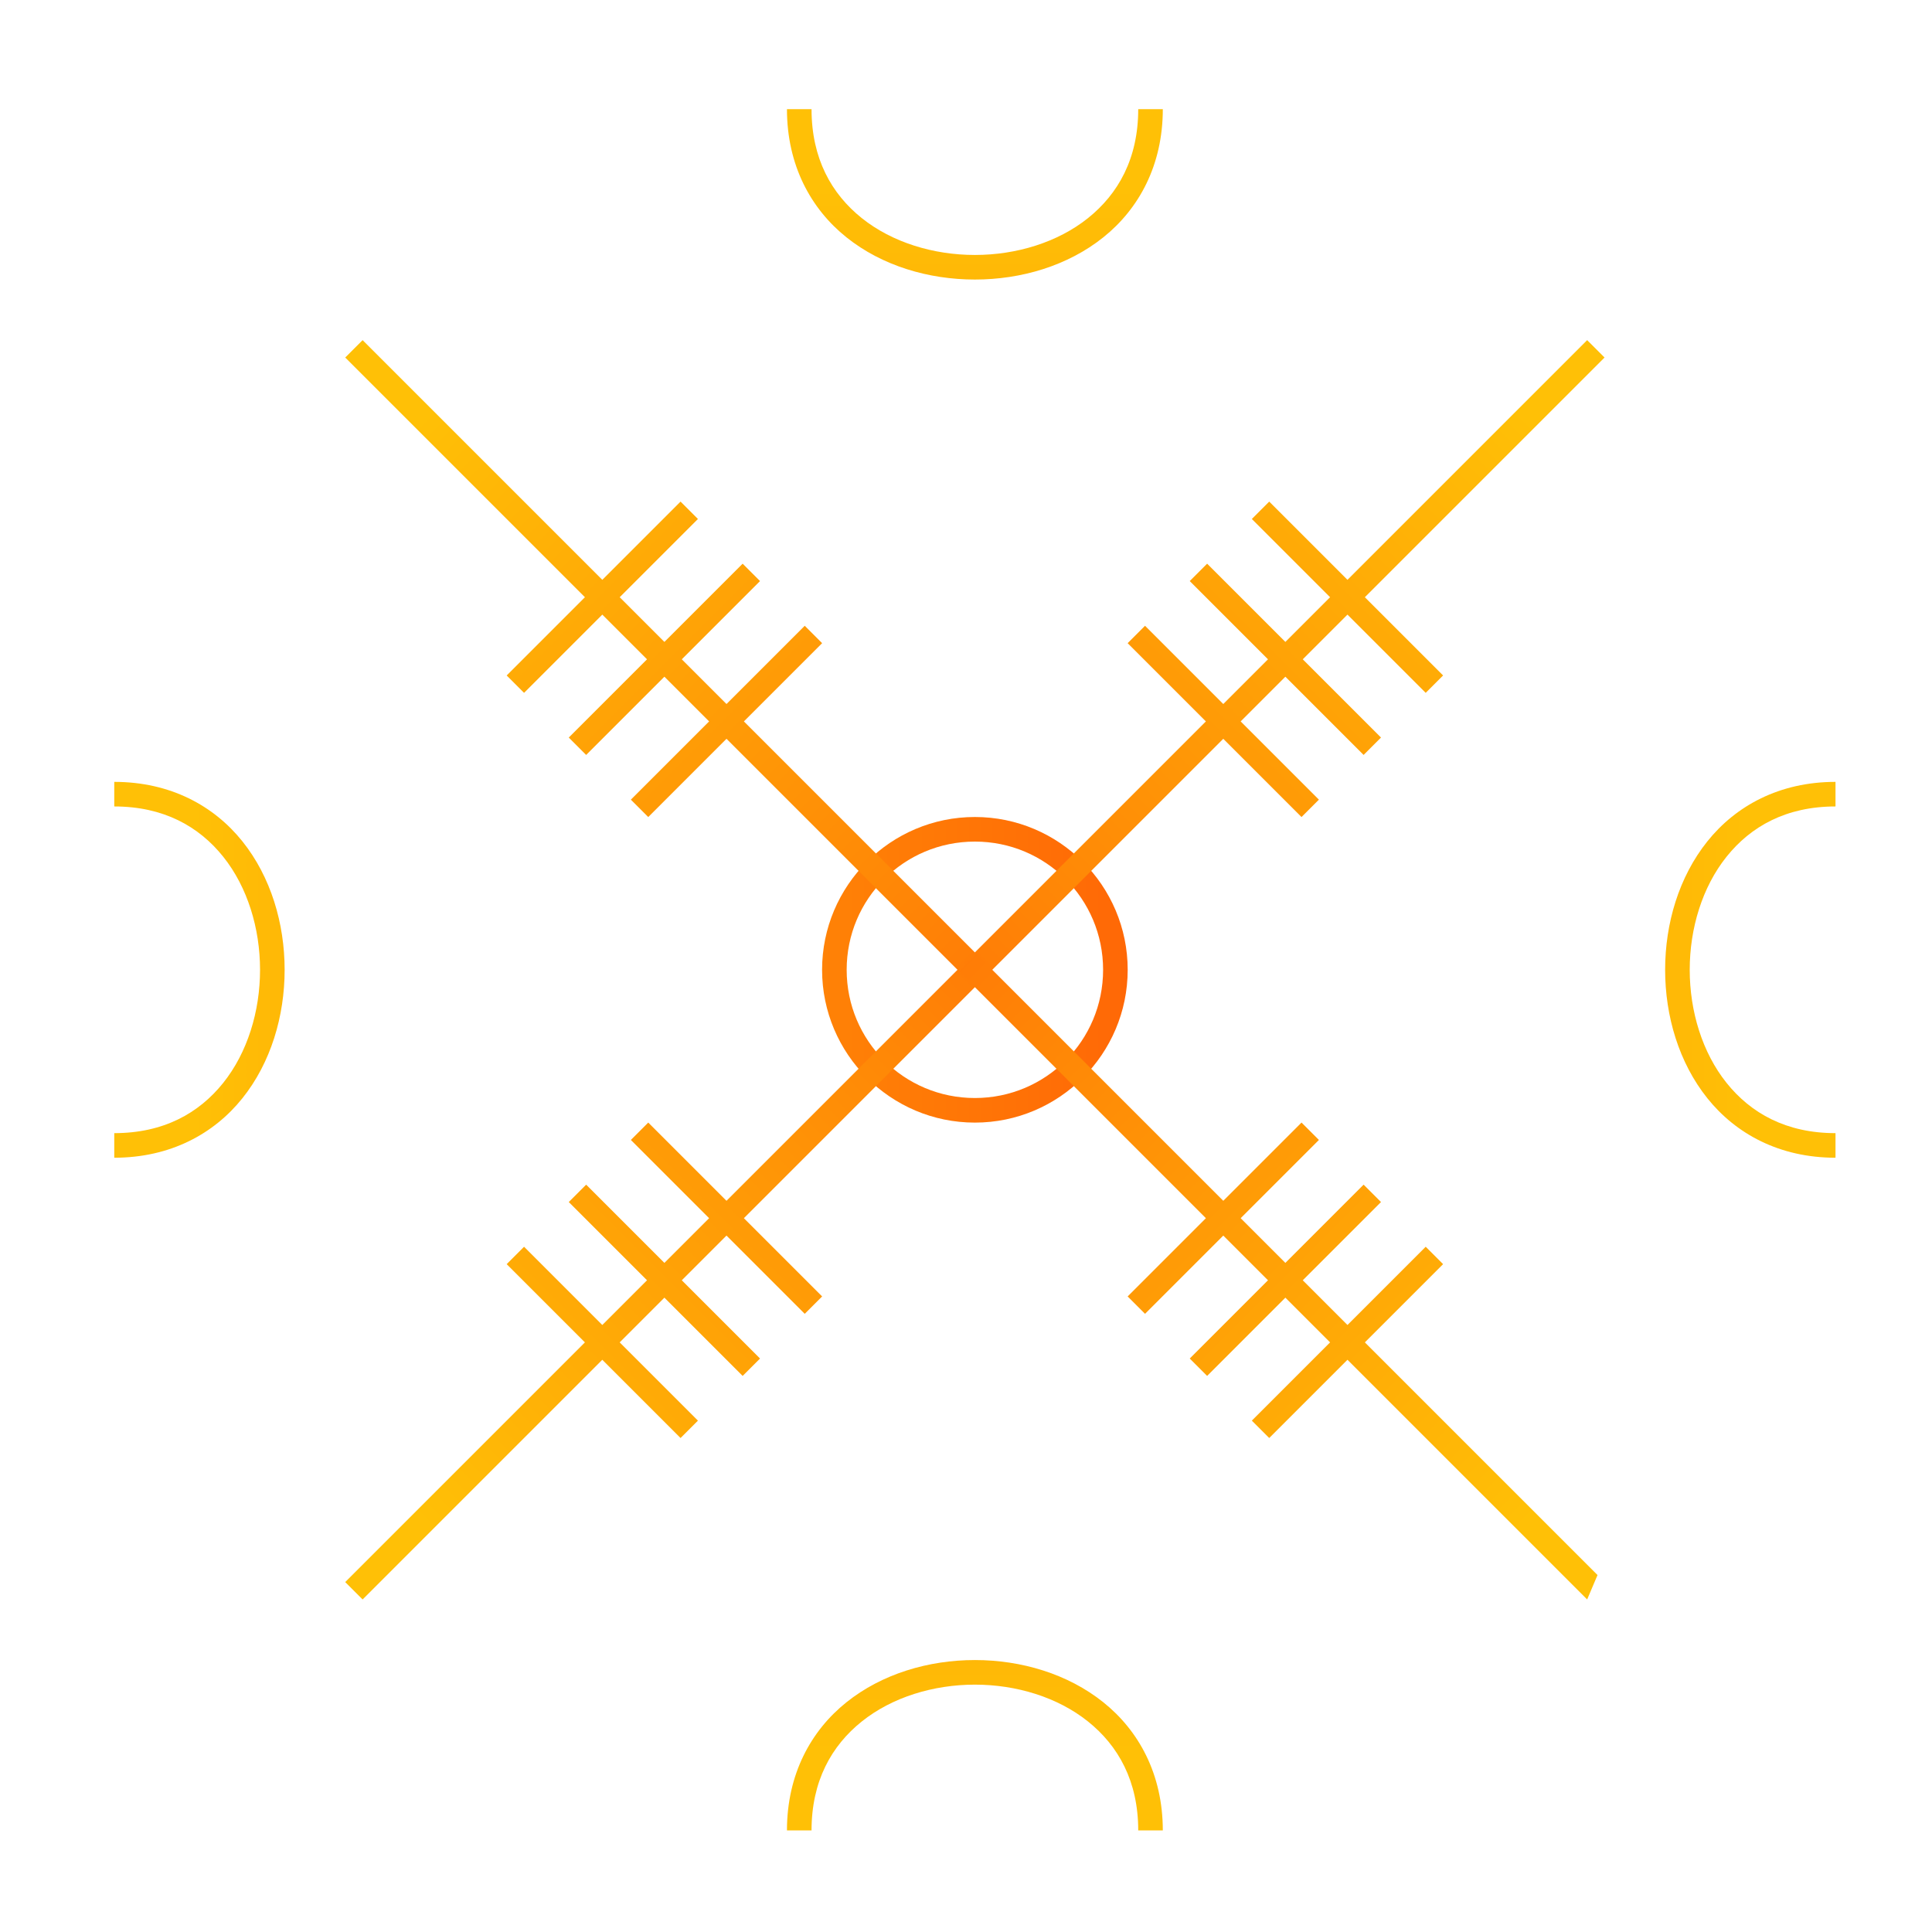 <?xml version="1.0" encoding="UTF-8" standalone="no"?>
<svg
   width="550"
   height="550"
   version="1.1"
   id="svg130"
   sodipodi:docname="AegishjalmrRed.svg"
   viewBox="0 0 550 550"
   inkscape:version="1.2.1 (9c6d41e410, 2022-07-14)"
   xmlns:inkscape="http://www.inkscape.org/namespaces/inkscape"
   xmlns:sodipodi="http://sodipodi.sourceforge.net/DTD/sodipodi-0.dtd"
   xmlns:xlink="http://www.w3.org/1999/xlink"
   xmlns="http://www.w3.org/2000/svg"
   xmlns:svg="http://www.w3.org/2000/svg">
  <defs
     id="defs134">
    <linearGradient
       inkscape:collect="always"
       id="linearGradient1215">
      <stop
         style="stop-color:#ffc006;stop-opacity:1;"
         offset="0"
         id="stop1211" />
      <stop
         style="stop-color:#ff2a06;stop-opacity:1;"
         offset="1"
         id="stop1213" />
    </linearGradient>
    <linearGradient
       inkscape:collect="always"
       xlink:href="#linearGradient1215"
       id="linearGradient1217"
       x1="27.529"
       y1="276.082"
       x2="527.529"
       y2="276.082"
       gradientUnits="userSpaceOnUse" />
  </defs>
  <sodipodi:namedview
     id="namedview132"
     pagecolor="#ffffff"
     bordercolor="#666666"
     borderopacity="1.0"
     inkscape:showpageshadow="2"
     inkscape:pageopacity="0.0"
     inkscape:pagecheckerboard="0"
     inkscape:deskcolor="#d1d1d1"
     showgrid="false"
     inkscape:zoom="1.2105668"
     inkscape:cx="448.13719"
     inkscape:cy="296.96833"
     inkscape:window-width="1920"
     inkscape:window-height="1060"
     inkscape:window-x="0"
     inkscape:window-y="20"
     inkscape:window-maximized="1"
     inkscape:current-layer="svg130" />
  <g
     id="g306"
     style="stroke:none;fill:url(#linearGradient1217);stroke-opacity:1;paint-order:stroke fill markers;fill-opacity:1;stroke-width:6;stroke-dasharray:none">
    <path
       style="color:#000000;fill:url(#linearGradient1217);stroke:none;stroke-opacity:1;paint-order:stroke fill markers;fill-opacity:1;stroke-width:6;stroke-dasharray:none"
       d="m 277.529,232.582 c -23.983,0 -43.5,19.517 -43.5,43.5 0,23.983 19.517,43.5 43.5,43.5 23.983,0 43.5,-19.517 43.5,-43.5 0,-23.983 -19.517,-43.5 -43.5,-43.5 z m 0,7 c 20.2,0 36.5,16.3 36.5,36.5 0,20.2 -16.3,36.5 -36.5,36.5 -20.2,0 -36.5,-16.3 -36.5,-36.5 0,-20.2 16.3,-36.5 36.5,-36.5 z"
       id="circle107" />
    <g
       id="a"
       stroke="#000000"
       stroke-width="7"
       transform="translate(27.529,26.082)"
       style="stroke:none;stroke-opacity:1;paint-order:stroke fill markers;fill:url(#linearGradient1217);fill-opacity:1;stroke-width:6;stroke-dasharray:none">
      <path
         style="color:#000000;fill:url(#linearGradient1217);stroke:none;stroke-opacity:1;paint-order:stroke fill markers;fill-opacity:1;stroke-width:6;stroke-dasharray:none"
         d="m 0,246.5 v 7 h 250 v -7 z"
         id="path109" />
      <path
         style="color:#000000;fill:url(#linearGradient1217);stroke:none;stroke-opacity:1;paint-order:stroke fill markers;fill-opacity:1;stroke-width:6;stroke-dasharray:none"
         d="m 5,196.5 v 7 c 14.028,0 24.11,5.676 31.018,14.311 C 42.925,226.445 46.5,238.2 46.5,250 c 0,11.8 -3.575,23.555 -10.482,32.189 C 29.11,290.824 19.028,296.5 5,296.5 v 7 c 15.972,0 28.39,-6.824 36.482,-16.939 C 49.575,276.445 53.5,263.2 53.5,250 53.5,236.8 49.575,223.555 41.482,213.439 33.39,203.324 20.972,196.5 5,196.5 Z"
         id="path111" />
      <path
         style="color:#000000;fill:url(#linearGradient1217);stroke:none;stroke-opacity:1;paint-order:stroke fill markers;fill-opacity:1;stroke-width:6;stroke-dasharray:none"
         d="m 96.5,215 v 70 h 7 v -70 z m 25,0 v 70 h 7 v -70 z m 25,0 v 70 h 7 v -70 z"
         id="path113" />
    </g>
    <g
       id="use116"
       stroke="#000000"
       stroke-width="7"
       transform="rotate(45,232.281,296.271)"
       style="stroke:none;stroke-opacity:1;paint-order:stroke fill markers;fill:url(#linearGradient1217);fill-opacity:1;stroke-width:6;stroke-dasharray:none">
      <path
         style="color:#000000;fill:url(#linearGradient1217);stroke:none;stroke-opacity:1;paint-order:stroke fill markers;fill-opacity:1;stroke-width:6;stroke-dasharray:none"
         d="m 0,246.5 v 7 h 250 v -7 z"
         id="path985" />
      <path
         style="color:#000000;fill:url(#linearGradient1217);stroke:none;stroke-opacity:1;paint-order:stroke fill markers;fill-opacity:1;stroke-width:6;stroke-dasharray:none"
         d="m 5,196.5 v 7 c 14.028,0 24.11,5.676 31.018,14.311 C 42.925,226.445 46.5,238.2 46.5,250 c 0,11.8 -3.575,23.555 -10.482,32.189 C 29.11,290.824 19.028,296.5 5,296.5 v 7 c 15.972,0 28.39,-6.824 36.482,-16.939 C 49.575,276.445 53.5,263.2 53.5,250 53.5,236.8 49.575,223.555 41.482,213.439 33.39,203.324 20.972,196.5 5,196.5 Z"
         id="path987" />
      <path
         style="color:#000000;fill:url(#linearGradient1217);stroke:none;stroke-opacity:1;paint-order:stroke fill markers;fill-opacity:1;stroke-width:6;stroke-dasharray:none"
         d="m 96.5,215 v 70 h 7 v -70 z m 25,0 v 70 h 7 v -70 z m 25,0 v 70 h 7 v -70 z"
         id="path989" />
    </g>
    <g
       id="use118"
       stroke="#000000"
       stroke-width="7"
       transform="rotate(90,250.724,276.805)"
       style="stroke:none;stroke-opacity:1;paint-order:stroke fill markers;fill:url(#linearGradient1217);fill-opacity:1;stroke-width:6;stroke-dasharray:none">
      <path
         style="color:#000000;fill:url(#linearGradient1217);stroke:none;stroke-opacity:1;paint-order:stroke fill markers;fill-opacity:1;stroke-width:6;stroke-dasharray:none"
         d="m 0,246.5 v 7 h 250 v -7 z"
         id="path993" />
      <path
         style="color:#000000;fill:url(#linearGradient1217);stroke:none;stroke-opacity:1;paint-order:stroke fill markers;fill-opacity:1;stroke-width:6;stroke-dasharray:none"
         d="m 5,196.5 v 7 c 14.028,0 24.11,5.676 31.018,14.311 C 42.925,226.445 46.5,238.2 46.5,250 c 0,11.8 -3.575,23.555 -10.482,32.189 C 29.11,290.824 19.028,296.5 5,296.5 v 7 c 15.972,0 28.39,-6.824 36.482,-16.939 C 49.575,276.445 53.5,263.2 53.5,250 53.5,236.8 49.575,223.555 41.482,213.439 33.39,203.324 20.972,196.5 5,196.5 Z"
         id="path995" />
      <path
         style="color:#000000;fill:url(#linearGradient1217);stroke:none;stroke-opacity:1;paint-order:stroke fill markers;fill-opacity:1;stroke-width:6;stroke-dasharray:none"
         d="m 96.5,215 v 70 h 7 v -70 z m 25,0 v 70 h 7 v -70 z m 25,0 v 70 h 7 v -70 z"
         id="path997" />
    </g>
    <g
       id="use120"
       stroke="#000000"
       stroke-width="7"
       transform="rotate(135,258.363,268.742)"
       style="stroke:none;stroke-opacity:1;paint-order:stroke fill markers;fill:url(#linearGradient1217);fill-opacity:1;stroke-width:6;stroke-dasharray:none">
      <path
         style="color:#000000;fill:url(#linearGradient1217);stroke:none;stroke-opacity:1;paint-order:stroke fill markers;fill-opacity:1;stroke-width:6;stroke-dasharray:none"
         d="m 0,246.5 v 7 h 250 v -7 z"
         id="path1001" />
      <path
         style="color:#000000;fill:url(#linearGradient1217);stroke:none;stroke-opacity:1;paint-order:stroke fill markers;fill-opacity:1;stroke-width:6;stroke-dasharray:none"
         d="m 5,196.5 v 7 c 14.028,0 24.11,5.676 31.018,14.311 C 42.925,226.445 46.5,238.2 46.5,250 c 0,11.8 -3.575,23.555 -10.482,32.189 C 29.11,290.824 19.028,296.5 5,296.5 v 7 c 15.972,0 28.39,-6.824 36.482,-16.939 C 49.575,276.445 53.5,263.2 53.5,250 53.5,236.8 49.575,223.555 41.482,213.439 33.39,203.324 20.972,196.5 5,196.5 Z"
         id="path1003" />
      <path
         style="color:#000000;fill:url(#linearGradient1217);stroke:none;stroke-opacity:1;paint-order:stroke fill markers;fill-opacity:1;stroke-width:6;stroke-dasharray:none"
         d="m 96.5,215 v 70 h 7 v -70 z m 25,0 v 70 h 7 v -70 z m 25,0 v 70 h 7 v -70 z"
         id="path1005" />
    </g>
    <g
       id="use122"
       stroke="#000000"
       stroke-width="7"
       transform="rotate(180,263.764,263.041)"
       style="stroke:none;stroke-opacity:1;paint-order:stroke fill markers;fill:url(#linearGradient1217);fill-opacity:1;stroke-width:6;stroke-dasharray:none">
      <path
         style="color:#000000;fill:url(#linearGradient1217);stroke:none;stroke-opacity:1;paint-order:stroke fill markers;fill-opacity:1;stroke-width:6;stroke-dasharray:none"
         d="m 0,246.5 v 7 h 250 v -7 z"
         id="path1009" />
      <path
         style="color:#000000;fill:url(#linearGradient1217);stroke:none;stroke-opacity:1;paint-order:stroke fill markers;fill-opacity:1;stroke-width:6;stroke-dasharray:none"
         d="m 5,196.5 v 7 c 14.028,0 24.11,5.676 31.018,14.311 C 42.925,226.445 46.5,238.2 46.5,250 c 0,11.8 -3.575,23.555 -10.482,32.189 C 29.11,290.824 19.028,296.5 5,296.5 v 7 c 15.972,0 28.39,-6.824 36.482,-16.939 C 49.575,276.445 53.5,263.2 53.5,250 53.5,236.8 49.575,223.555 41.482,213.439 33.39,203.324 20.972,196.5 5,196.5 Z"
         id="path1011" />
      <path
         style="color:#000000;fill:url(#linearGradient1217);stroke:none;stroke-opacity:1;paint-order:stroke fill markers;fill-opacity:1;stroke-width:6;stroke-dasharray:none"
         d="m 96.5,215 v 70 h 7 v -70 z m 25,0 v 70 h 7 v -70 z m 25,0 v 70 h 7 v -70 z"
         id="path1013" />
    </g>
    <g
       id="use124"
       stroke="#000000"
       stroke-width="7"
       transform="rotate(-45,295.248,229.811)"
       style="stroke:none;stroke-opacity:1;paint-order:stroke fill markers;fill:url(#linearGradient1217);fill-opacity:1;stroke-width:6;stroke-dasharray:none">
      <path
         style="color:#000000;fill:url(#linearGradient1217);stroke:none;stroke-opacity:1;paint-order:stroke fill markers;fill-opacity:1;stroke-width:6;stroke-dasharray:none"
         d="m 0,246.5 v 7 h 250 v -7 z"
         id="path1017" />
      <path
         style="color:#000000;fill:url(#linearGradient1217);stroke:none;stroke-opacity:1;paint-order:stroke fill markers;fill-opacity:1;stroke-width:6;stroke-dasharray:none"
         d="m 5,196.5 v 7 c 14.028,0 24.11,5.676 31.018,14.311 C 42.925,226.445 46.5,238.2 46.5,250 c 0,11.8 -3.575,23.555 -10.482,32.189 C 29.11,290.824 19.028,296.5 5,296.5 v 7 c 15.972,0 28.39,-6.824 36.482,-16.939 C 49.575,276.445 53.5,263.2 53.5,250 53.5,236.8 49.575,223.555 41.482,213.439 33.39,203.324 20.972,196.5 5,196.5 Z"
         id="path1019" />
      <path
         style="color:#000000;fill:url(#linearGradient1217);stroke:none;stroke-opacity:1;paint-order:stroke fill markers;fill-opacity:1;stroke-width:6;stroke-dasharray:none"
         d="m 96.5,215 v 70 h 7 v -70 z m 25,0 v 70 h 7 v -70 z m 25,0 v 70 h 7 v -70 z"
         id="path1021" />
    </g>
    <g
       id="use126"
       stroke="#000000"
       stroke-width="7"
       transform="rotate(-90,276.805,249.276)"
       style="stroke:none;stroke-opacity:1;paint-order:stroke fill markers;fill:url(#linearGradient1217);fill-opacity:1;stroke-width:6;stroke-dasharray:none">
      <path
         style="color:#000000;fill:url(#linearGradient1217);stroke:none;stroke-opacity:1;paint-order:stroke fill markers;fill-opacity:1;stroke-width:6;stroke-dasharray:none"
         d="m 0,246.5 v 7 h 250 v -7 z"
         id="path1025" />
      <path
         style="color:#000000;fill:url(#linearGradient1217);stroke:none;stroke-opacity:1;paint-order:stroke fill markers;fill-opacity:1;stroke-width:6;stroke-dasharray:none"
         d="m 5,196.5 v 7 c 14.028,0 24.11,5.676 31.018,14.311 C 42.925,226.445 46.5,238.2 46.5,250 c 0,11.8 -3.575,23.555 -10.482,32.189 C 29.11,290.824 19.028,296.5 5,296.5 v 7 c 15.972,0 28.39,-6.824 36.482,-16.939 C 49.575,276.445 53.5,263.2 53.5,250 53.5,236.8 49.575,223.555 41.482,213.439 33.39,203.324 20.972,196.5 5,196.5 Z"
         id="path1027" />
      <path
         style="color:#000000;fill:url(#linearGradient1217);stroke:none;stroke-opacity:1;paint-order:stroke fill markers;fill-opacity:1;stroke-width:6;stroke-dasharray:none"
         d="m 96.5,215 v 70 h 7 v -70 z m 25,0 v 70 h 7 v -70 z m 25,0 v 70 h 7 v -70 z"
         id="path1029" />
    </g>
    <g
       id="use128"
       stroke="#000000"
       stroke-width="7"
       transform="rotate(-135,269.166,257.339)"
       style="stroke:none;stroke-opacity:1;paint-order:stroke fill markers;fill:url(#linearGradient1217);fill-opacity:1;stroke-width:6;stroke-dasharray:none">
      <path
         style="color:#000000;fill:url(#linearGradient1217);fill-opacity:1;stroke:none;stroke-width:6;stroke-dasharray:none;stroke-opacity:1;paint-order:stroke fill markers"
         d="m 0,246.5 2.828,7 250,0 v -7 z"
         id="path1033"
         sodipodi:nodetypes="ccccc" />
      <path
         style="color:#000000;fill:url(#linearGradient1217);stroke:none;stroke-opacity:1;paint-order:stroke fill markers;fill-opacity:1;stroke-width:6;stroke-dasharray:none"
         d="m 5,196.5 v 7 c 14.028,0 24.11,5.676 31.018,14.311 C 42.925,226.445 46.5,238.2 46.5,250 c 0,11.8 -3.575,23.555 -10.482,32.189 C 29.11,290.824 19.028,296.5 5,296.5 v 7 c 15.972,0 28.39,-6.824 36.482,-16.939 C 49.575,276.445 53.5,263.2 53.5,250 53.5,236.8 49.575,223.555 41.482,213.439 33.39,203.324 20.972,196.5 5,196.5 Z"
         id="path1035" />
      <path
         style="color:#000000;fill:url(#linearGradient1217);stroke:none;stroke-opacity:1;paint-order:stroke fill markers;fill-opacity:1;stroke-width:6;stroke-dasharray:none"
         d="m 96.5,215 v 70 h 7 v -70 z m 25,0 v 70 h 7 v -70 z m 25,0 v 70 h 7 v -70 z"
         id="path1037" />
    </g>
  </g>
</svg>
